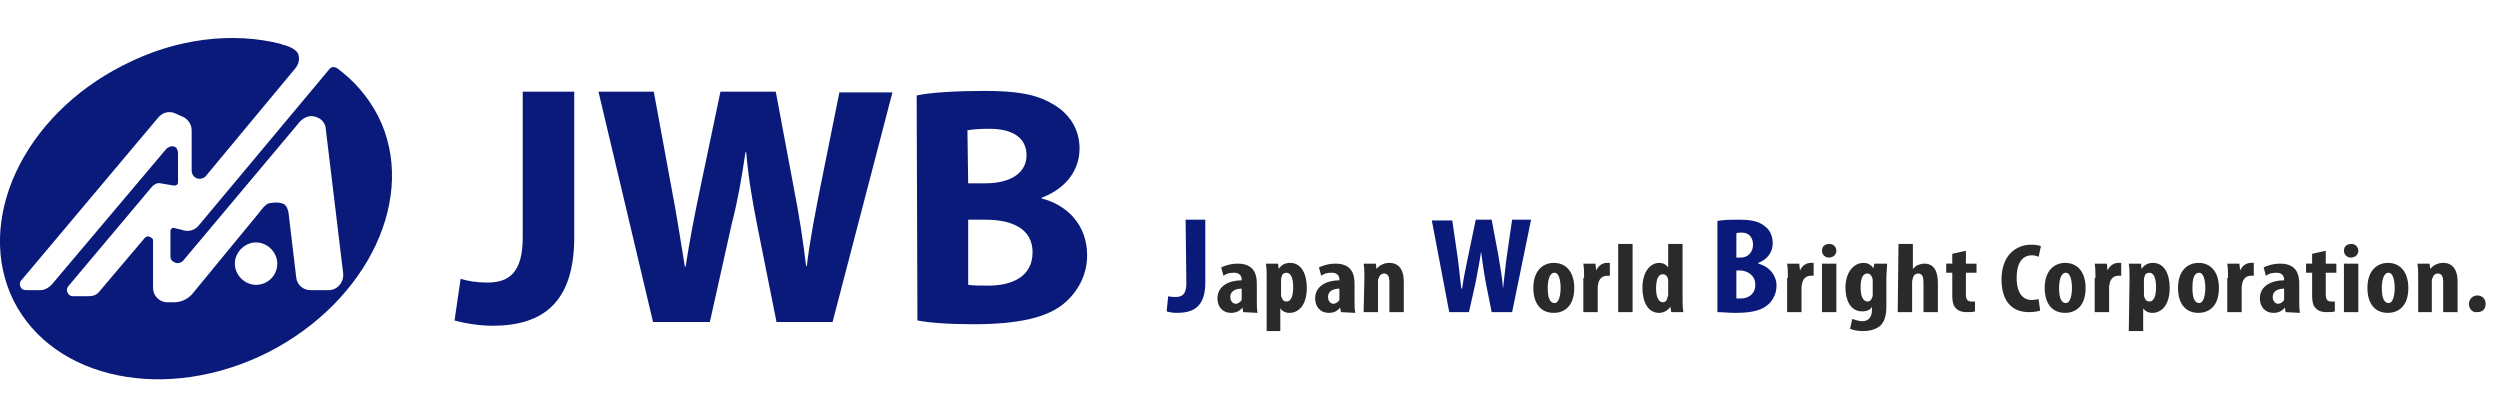 <?xml version="1.0" encoding="utf-8"?>
<!-- Generator: Adobe Illustrator 25.4.4, SVG Export Plug-In . SVG Version: 6.00 Build 0)  -->
<svg version="1.1" id="レイヤー_1" xmlns="http://www.w3.org/2000/svg" xmlns:xlink="http://www.w3.org/1999/xlink" x="0px"
	 y="0px" viewBox="0 0 330 55" style="enable-background:new 0 0 330 55;" xml:space="preserve">
<style type="text/css">
	.st0{fill:#091A7A;}
	.st1{fill:#2A2A2A;}
	.st2{fill:none;stroke:#C0946F;stroke-linecap:round;stroke-linejoin:round;stroke-miterlimit:10;}
</style>
<g>
	<path class="st0" d="M69,12.1h6.8v19.2C75.8,39.9,71.7,43,65,43c-1.6,0-3.6-0.3-5-0.7l0.8-5.5c0.9,0.3,2.2,0.5,3.5,0.5
		c2.9,0,4.7-1.3,4.7-6V12.1z"/>
	<path class="st0" d="M86.2,42.5L79,12.1h7.3l2.3,12.5c0.7,3.6,1.3,7.5,1.8,10.6h0.1c0.5-3.3,1.2-6.9,2-10.7l2.6-12.4h7.3l2.4,12.8
		c0.7,3.6,1.2,6.8,1.6,10.2h0.1c0.4-3.4,1.1-6.9,1.8-10.5l2.5-12.4h7l-7.9,30.3h-7.4l-2.6-13c-0.6-3.1-1.1-5.9-1.4-9.4h-0.1
		c-0.5,3.4-1,6.3-1.8,9.4l-2.9,13H86.2z"/>
	<path class="st0" d="M121,12.6c1.8-0.4,5.4-0.6,8.9-0.6c4.2,0,6.8,0.4,9,1.7c2,1.1,3.6,3.1,3.6,5.9c0,2.7-1.6,5.2-5,6.5v0.1
		c3.5,0.9,6,3.6,6,7.5c0,2.7-1.3,4.9-3.1,6.4c-2.2,1.8-5.9,2.7-11.9,2.7c-3.4,0-5.9-0.2-7.4-0.5L121,12.6L121,12.6z M127.8,24.2h2.2
		c3.6,0,5.5-1.5,5.5-3.7c0-2.3-1.8-3.5-4.9-3.5c-1.5,0-2.3,0.1-2.9,0.2L127.8,24.2L127.8,24.2z M127.8,37.6c0.7,0.1,1.5,0.1,2.7,0.1
		c3.1,0,5.8-1.2,5.8-4.4c0-3.1-2.7-4.3-6.2-4.3h-2.3V37.6z"/>
</g>
<g>
	<path class="st0" d="M156.5,29h2.6v8.3c0,3.5-1.9,4-3.8,4c-0.5,0-1-0.1-1.3-0.2l0.2-2c0.4,0.1,0.6,0.1,1,0.1c0.8,0,1.4-0.3,1.4-1.8
		L156.5,29L156.5,29z"/>
	<path class="st1" d="M164.1,41.2l-0.1-0.6l0,0c-0.4,0.5-0.9,0.7-1.5,0.7c-1.1,0-1.8-0.8-1.8-1.9c0-1.7,1.6-2.4,3.2-2.4v-0.1
		c0-0.5-0.3-0.9-1-0.9c-0.6,0-1,0.1-1.4,0.4l-0.3-1.1c0.4-0.2,1.2-0.5,2.2-0.5c2.1,0,2.5,1.4,2.5,2.6v2.4c0,0.5,0,1,0.1,1.5
		L164.1,41.2L164.1,41.2L164.1,41.2z M163.9,38.1c-0.6,0-1.5,0.2-1.5,1.1c0,0.6,0.4,0.9,0.7,0.9s0.6-0.2,0.8-0.5c0-0.1,0-0.2,0-0.3
		V38.1z"/>
	<path class="st1" d="M167.2,36.8c0-0.8,0-1.4-0.1-2h1.6l0.1,0.7l0,0c0.3-0.5,0.8-0.8,1.5-0.8c1.5,0,2.2,1.5,2.2,3.3
		c0,2.3-1.1,3.3-2.3,3.3c-0.6,0-1-0.3-1.2-0.6l0,0v3h-1.8V36.8z M169.1,38.8c0,0.2,0,0.4,0.1,0.5c0.1,0.4,0.4,0.5,0.6,0.5
		c0.7,0,0.9-0.9,0.9-1.9c0-1.2-0.3-1.9-0.9-1.9c-0.3,0-0.6,0.2-0.6,0.5c-0.1,0.1-0.1,0.3-0.1,0.5V38.8z"/>
	<path class="st1" d="M177,41.2l-0.1-0.6l0,0c-0.4,0.5-0.9,0.7-1.5,0.7c-1.1,0-1.8-0.8-1.8-1.9c0-1.7,1.6-2.4,3.2-2.4v-0.1
		c0-0.5-0.3-0.9-1-0.9c-0.6,0-1,0.1-1.4,0.4l-0.3-1.1c0.4-0.2,1.2-0.5,2.2-0.5c2.1,0,2.5,1.4,2.5,2.6v2.4c0,0.5,0,1,0.1,1.5
		L177,41.2L177,41.2L177,41.2z M176.8,38.1c-0.6,0-1.5,0.2-1.5,1.1c0,0.6,0.4,0.9,0.7,0.9s0.6-0.2,0.8-0.5c0-0.1,0-0.2,0-0.3V38.1z"
		/>
	<path class="st1" d="M180.1,36.7c0-0.7,0-1.3-0.1-1.9h1.6l0.1,0.7l0,0c0.4-0.5,1-0.8,1.7-0.8c1.3,0,1.9,1,1.9,2.4v4.1h-1.9v-4
		c0-0.5-0.1-1.1-0.7-1.1c-0.3,0-0.6,0.2-0.7,0.6c-0.1,0.1-0.1,0.3-0.1,0.6v3.9H180L180.1,36.7L180.1,36.7z"/>
	<path class="st0" d="M191.3,41.2L189,29.1h2.7l0.7,4.8c0.2,1.4,0.3,2.8,0.5,4.2h0.1c0.2-1.5,0.5-2.8,0.8-4.3l1-4.8h2.1l0.9,4.8
		c0.2,1.4,0.5,2.7,0.6,4.3l0,0c0.2-1.6,0.3-2.9,0.5-4.3l0.7-4.8h2.5l-2.5,12.2h-2.7l-0.8-4c-0.2-1.1-0.4-2.5-0.6-4l0,0
		c-0.2,1.5-0.5,2.8-0.7,4l-0.9,4H191.3z"/>
	<path class="st1" d="M207.8,38c0,2.7-1.6,3.3-2.7,3.3c-1.7,0-2.7-1.2-2.7-3.3c0-2.3,1.3-3.3,2.7-3.3C206.8,34.7,207.8,36,207.8,38z
		 M204.3,38c0,1.1,0.2,2,0.9,2c0.6,0,0.8-1.1,0.8-2s-0.2-2-0.8-2C204.5,36,204.3,37.1,204.3,38z"/>
	<path class="st1" d="M209.1,36.7c0-0.6,0-1.3-0.1-1.9h1.6l0.1,0.9l0,0c0.3-0.7,0.9-1,1.4-1c0.2,0,0.3,0,0.4,0v1.7
		c-0.1,0-0.2,0-0.4,0c-0.4,0-0.9,0.2-1.1,0.9c0,0.1-0.1,0.4-0.1,0.6v3.3H209v-4.5H209.1z"/>
	<path class="st1" d="M213.6,32.2h1.9v9h-1.9V32.2z"/>
	<path class="st1" d="M222.1,32.2v7.1c0,0.6,0,1.3,0.1,1.9h-1.6l-0.1-0.7l0,0c-0.3,0.4-0.8,0.8-1.5,0.8c-1.5,0-2.2-1.5-2.2-3.3
		c0-2.2,1.1-3.3,2.2-3.3c0.6,0,1,0.3,1.2,0.6l0,0v-3.1H222.1z M220.2,37.3c0-0.1,0-0.2,0-0.4c-0.1-0.4-0.3-0.7-0.7-0.7
		c-0.7,0-0.9,0.9-0.9,1.9c0,1.2,0.4,1.8,0.9,1.8c0.2,0,0.5-0.1,0.6-0.6c0-0.1,0.1-0.2,0.1-0.4L220.2,37.3L220.2,37.3z"/>
	<path class="st0" d="M226.6,29.2c0.8-0.2,1.8-0.2,3-0.2s2.5,0.1,3.4,0.9c0.7,0.5,1,1.4,1,2.2c0,1.1-0.6,2.1-1.9,2.6v0.1
		c1.5,0.4,2.4,1.6,2.4,2.9c0,1-0.4,1.8-1,2.4c-0.8,0.8-2.1,1.2-4.4,1.2c-1,0-1.8-0.1-2.4-0.1v-12H226.6z M229.2,34h0.6
		c0.9,0,1.6-0.7,1.6-1.7c0-0.9-0.5-1.6-1.5-1.6c-0.3,0-0.5,0-0.7,0.1L229.2,34L229.2,34z M229.2,39.4c0.2,0,0.3,0,0.6,0
		c1,0,1.9-0.6,1.9-1.8s-0.9-1.8-1.9-1.9h-0.6V39.4z"/>
	<path class="st1" d="M236,36.7c0-0.6,0-1.3-0.1-1.9h1.6l0.1,0.9l0,0c0.3-0.7,0.9-1,1.4-1c0.2,0,0.3,0,0.4,0v1.7c-0.1,0-0.2,0-0.4,0
		c-0.4,0-0.9,0.2-1.1,0.9c0,0.1-0.1,0.4-0.1,0.6v3.3h-1.9v-4.5H236z"/>
	<path class="st1" d="M242.4,33.1c0,0.5-0.4,0.9-1,0.9c-0.5,0-0.9-0.4-0.9-0.9c0-0.6,0.4-0.9,1-0.9C242,32.2,242.4,32.6,242.4,33.1z
		 M240.5,41.2v-6.4h1.9v6.4H240.5z"/>
	<path class="st1" d="M249.1,34.8c0,0.6-0.1,1.2-0.1,2v3.6c0,1.4-0.3,2.1-0.8,2.6c-0.5,0.4-1.2,0.7-2.3,0.7c-0.6,0-1.2-0.1-1.7-0.3
		l0.3-1.3c0.4,0.1,0.8,0.3,1.3,0.3c0.9,0,1.3-0.6,1.3-1.5v-0.4l0,0c-0.2,0.4-0.7,0.6-1.3,0.6c-1.6,0-2.2-1.6-2.2-3.1
		c0-2.1,1.1-3.3,2.4-3.3c0.6,0,1,0.3,1.3,0.7l0,0l0.1-0.6C247.4,34.8,249.1,34.8,249.1,34.8z M247.2,37.1c0-0.2,0-0.3-0.1-0.5
		c-0.1-0.3-0.3-0.5-0.6-0.5c-0.7,0-0.9,0.8-0.9,1.9c0,1.2,0.4,1.8,0.9,1.8c0.2,0,0.5-0.1,0.6-0.5c0.1-0.1,0.1-0.3,0.1-0.5V37.1z"/>
	<path class="st1" d="M250.6,32.2h1.9v3.3l0,0c0.2-0.2,0.4-0.4,0.6-0.5c0.3-0.1,0.6-0.2,0.9-0.2c1.3,0,1.8,1,1.8,2.6v3.8h-1.9v-3.9
		c0-0.6-0.1-1.2-0.7-1.2c-0.3,0-0.6,0.2-0.7,0.6c0,0.1-0.1,0.3-0.1,0.5v4h-1.9L250.6,32.2L250.6,32.2z"/>
	<path class="st1" d="M259.5,33.1v1.7h1.4V36h-1.4v2.9c0,0.7,0.3,0.9,0.7,0.9c0.2,0,0.3,0,0.5,0v1.3c-0.3,0.1-0.6,0.1-1.1,0.1
		s-1-0.1-1.3-0.4c-0.4-0.3-0.6-0.8-0.6-1.8v-3h-0.8v-1.2h0.8v-1.3L259.5,33.1z"/>
	<path class="st1" d="M269.3,41c-0.3,0.1-0.8,0.2-1.5,0.2c-2.5,0-3.6-1.8-3.6-4.3c0-3.3,2-4.6,3.9-4.6c0.7,0,1.1,0.1,1.3,0.2
		l-0.3,1.4c-0.2-0.1-0.5-0.2-0.9-0.2c-1.1,0-2,0.8-2,3c0,2.1,0.9,2.9,2,2.9c0.3,0,0.7-0.1,0.9-0.1L269.3,41z"/>
	<path class="st1" d="M275.3,38c0,2.7-1.6,3.3-2.7,3.3c-1.7,0-2.7-1.2-2.7-3.3c0-2.3,1.3-3.3,2.7-3.3C274.3,34.7,275.3,36,275.3,38z
		 M271.8,38c0,1.1,0.2,2,0.9,2c0.6,0,0.8-1.1,0.8-2s-0.2-2-0.8-2C272,36,271.8,37.1,271.8,38z"/>
	<path class="st1" d="M276.6,36.7c0-0.6,0-1.3-0.1-1.9h1.6l0.1,0.9l0,0c0.3-0.7,0.9-1,1.4-1c0.2,0,0.3,0,0.4,0v1.7
		c-0.1,0-0.2,0-0.4,0c-0.4,0-0.9,0.2-1.1,0.9c0,0.1-0.1,0.4-0.1,0.6v3.3h-1.9v-4.5H276.6z"/>
	<path class="st1" d="M281.1,36.8c0-0.8,0-1.4-0.1-2h1.6l0.1,0.7l0,0c0.3-0.5,0.8-0.8,1.5-0.8c1.5,0,2.2,1.5,2.2,3.3
		c0,2.3-1.1,3.3-2.3,3.3c-0.6,0-1-0.3-1.2-0.6l0,0v3H281L281.1,36.8L281.1,36.8z M283,38.8c0,0.2,0,0.4,0.1,0.5
		c0.1,0.4,0.4,0.5,0.6,0.5c0.7,0,0.9-0.9,0.9-1.9c0-1.2-0.3-1.9-0.9-1.9c-0.3,0-0.6,0.2-0.6,0.5c-0.1,0.1-0.1,0.3-0.1,0.5V38.8z"/>
	<path class="st1" d="M292.9,38c0,2.7-1.6,3.3-2.7,3.3c-1.7,0-2.7-1.2-2.7-3.3c0-2.3,1.3-3.3,2.7-3.3C291.9,34.7,292.9,36,292.9,38z
		 M289.4,38c0,1.1,0.2,2,0.9,2c0.6,0,0.8-1.1,0.8-2s-0.2-2-0.8-2C289.5,36,289.4,37.1,289.4,38z"/>
	<path class="st1" d="M294.1,36.7c0-0.6,0-1.3-0.1-1.9h1.6l0.1,0.9l0,0c0.3-0.7,0.9-1,1.4-1c0.2,0,0.3,0,0.4,0v1.7
		c-0.1,0-0.2,0-0.4,0c-0.4,0-0.9,0.2-1.1,0.9c0,0.1-0.1,0.4-0.1,0.6v3.3H294v-4.5H294.1z"/>
	<path class="st1" d="M301.7,41.2l-0.1-0.6l0,0c-0.4,0.5-0.9,0.7-1.5,0.7c-1.1,0-1.8-0.8-1.8-1.9c0-1.7,1.6-2.4,3.2-2.4v-0.1
		c0-0.5-0.3-0.9-1-0.9c-0.6,0-1,0.1-1.4,0.4l-0.3-1.1c0.4-0.2,1.2-0.5,2.2-0.5c2.1,0,2.5,1.4,2.5,2.6v2.4c0,0.5,0,1,0.1,1.5
		L301.7,41.2L301.7,41.2z M301.5,38.1c-0.6,0-1.5,0.2-1.5,1.1c0,0.6,0.4,0.9,0.7,0.9c0.3,0,0.6-0.2,0.8-0.5c0-0.1,0-0.2,0-0.3V38.1z
		"/>
	<path class="st1" d="M307,33.1v1.7h1.4V36H307v2.9c0,0.7,0.3,0.9,0.7,0.9c0.2,0,0.3,0,0.5,0v1.3c-0.3,0.1-0.6,0.1-1.1,0.1
		s-1-0.1-1.3-0.4c-0.4-0.3-0.6-0.8-0.6-1.8v-3h-0.8v-1.2h0.8v-1.3L307,33.1z"/>
	<path class="st1" d="M311.3,33.1c0,0.5-0.4,0.9-1,0.9c-0.5,0-0.9-0.4-0.9-0.9c0-0.6,0.4-0.9,1-0.9
		C310.9,32.2,311.3,32.6,311.3,33.1z M309.4,41.2v-6.4h1.9v6.4H309.4z"/>
	<path class="st1" d="M317.9,38c0,2.7-1.6,3.3-2.7,3.3c-1.7,0-2.7-1.2-2.7-3.3c0-2.3,1.3-3.3,2.7-3.3C316.9,34.7,317.9,36,317.9,38z
		 M314.4,38c0,1.1,0.2,2,0.9,2c0.6,0,0.8-1.1,0.8-2s-0.2-2-0.8-2C314.6,36,314.4,37.1,314.4,38z"/>
	<path class="st1" d="M319.2,36.7c0-0.7,0-1.3-0.1-1.9h1.6l0.1,0.7l0,0c0.4-0.5,1-0.8,1.7-0.8c1.3,0,1.9,1,1.9,2.4v4.1h-1.9v-4
		c0-0.5-0.1-1.1-0.7-1.1c-0.3,0-0.6,0.2-0.7,0.6c-0.1,0.1-0.1,0.3-0.1,0.6v3.9h-1.8V36.7z"/>
	<path class="st1" d="M325.9,40.1c0-0.6,0.5-1.1,1.1-1.1s1.1,0.4,1.1,1.1s-0.4,1.1-1.1,1.1C326.4,41.3,325.9,40.8,325.9,40.1z"/>
</g>
<path class="st2" d="M6.2,27.2"/>
<path class="st0" d="M49.9,15.3c-1.3-2.5-3.1-4.6-5.4-6.3c-0.3-0.2-0.8-0.2-1,0.1L26.2,29.8c-0.5,0.6-1.3,0.8-2,0.6l-0.3-0.1
	c-0.1,0-0.5-0.1-0.9-0.2c-0.2-0.1-0.5,0.1-0.5,0.4v3.4c0,0.3,0.2,0.6,0.5,0.7l0.2,0.1c0.3,0.1,0.6,0,0.9-0.2l15.2-18.1
	c0,0,0.9-1.4,2.3-1S43,17,43,17l2.3,19.1c0.1,1.2-0.8,2.2-1.9,2.2H41c-1,0-1.8-0.7-1.9-1.7l-1-8.4c0-0.2-0.2-1.1-0.7-1.3
	c-0.7-0.3-1.7-0.1-1.7-0.1c-0.6,0-1.2,0.9-1.6,1.4l-8.8,10.7c-0.6,0.6-1.4,1-2.3,1h-0.9c-1.1,0-1.9-0.9-1.9-1.9v-6.3
	c0,0,0-0.2-0.2-0.3c-0.2-0.2-0.5-0.2-0.5-0.2c-0.1,0-0.2,0.1-0.3,0.1l-6.1,7.2c-0.4,0.5-0.9,0.6-1.5,0.6h-2c-0.6,0-1-0.8-0.6-1.3
	l11.1-13.2c0.3-0.3,0.7-0.5,1.1-0.4l1.8,0.3c0.2,0,0.5-0.1,0.5-0.4v-3.5c0,0,0.1-1-0.4-1.2c-0.5-0.3-1.1,0.2-1.1,0.2l-15.2,18
	c-0.4,0.4-0.9,0.7-1.5,0.7H3.4c-0.7,0-1-0.8-0.6-1.3l0.1-0.1l18-21.4c0.6-0.7,1.5-0.9,2.3-0.5l0.9,0.4c0.7,0.3,1.2,1,1.2,1.8v5.3
	c0,0.4,0.2,0.8,0.6,1s1,0.1,1.3-0.3L39,9c0.5-0.6,0.6-1.4,0.3-2c0,0-0.3-0.6-1.6-1c-0.1,0-0.2-0.1-0.4-0.1c-0.1,0-0.1,0-0.2-0.1
	C30.8,4.2,23.3,5,16.3,8.6C3,15.3-3.4,29.2,1.8,39.7c5.3,10.5,20.3,13.5,33.6,6.8C48.7,39.7,55.2,25.8,49.9,15.3z M33.8,37.6
	c-1.5,0-2.8-1.3-2.8-2.8s1.3-2.8,2.8-2.8s2.8,1.3,2.8,2.8C36.6,36.4,35.3,37.6,33.8,37.6z"/>
</svg>
